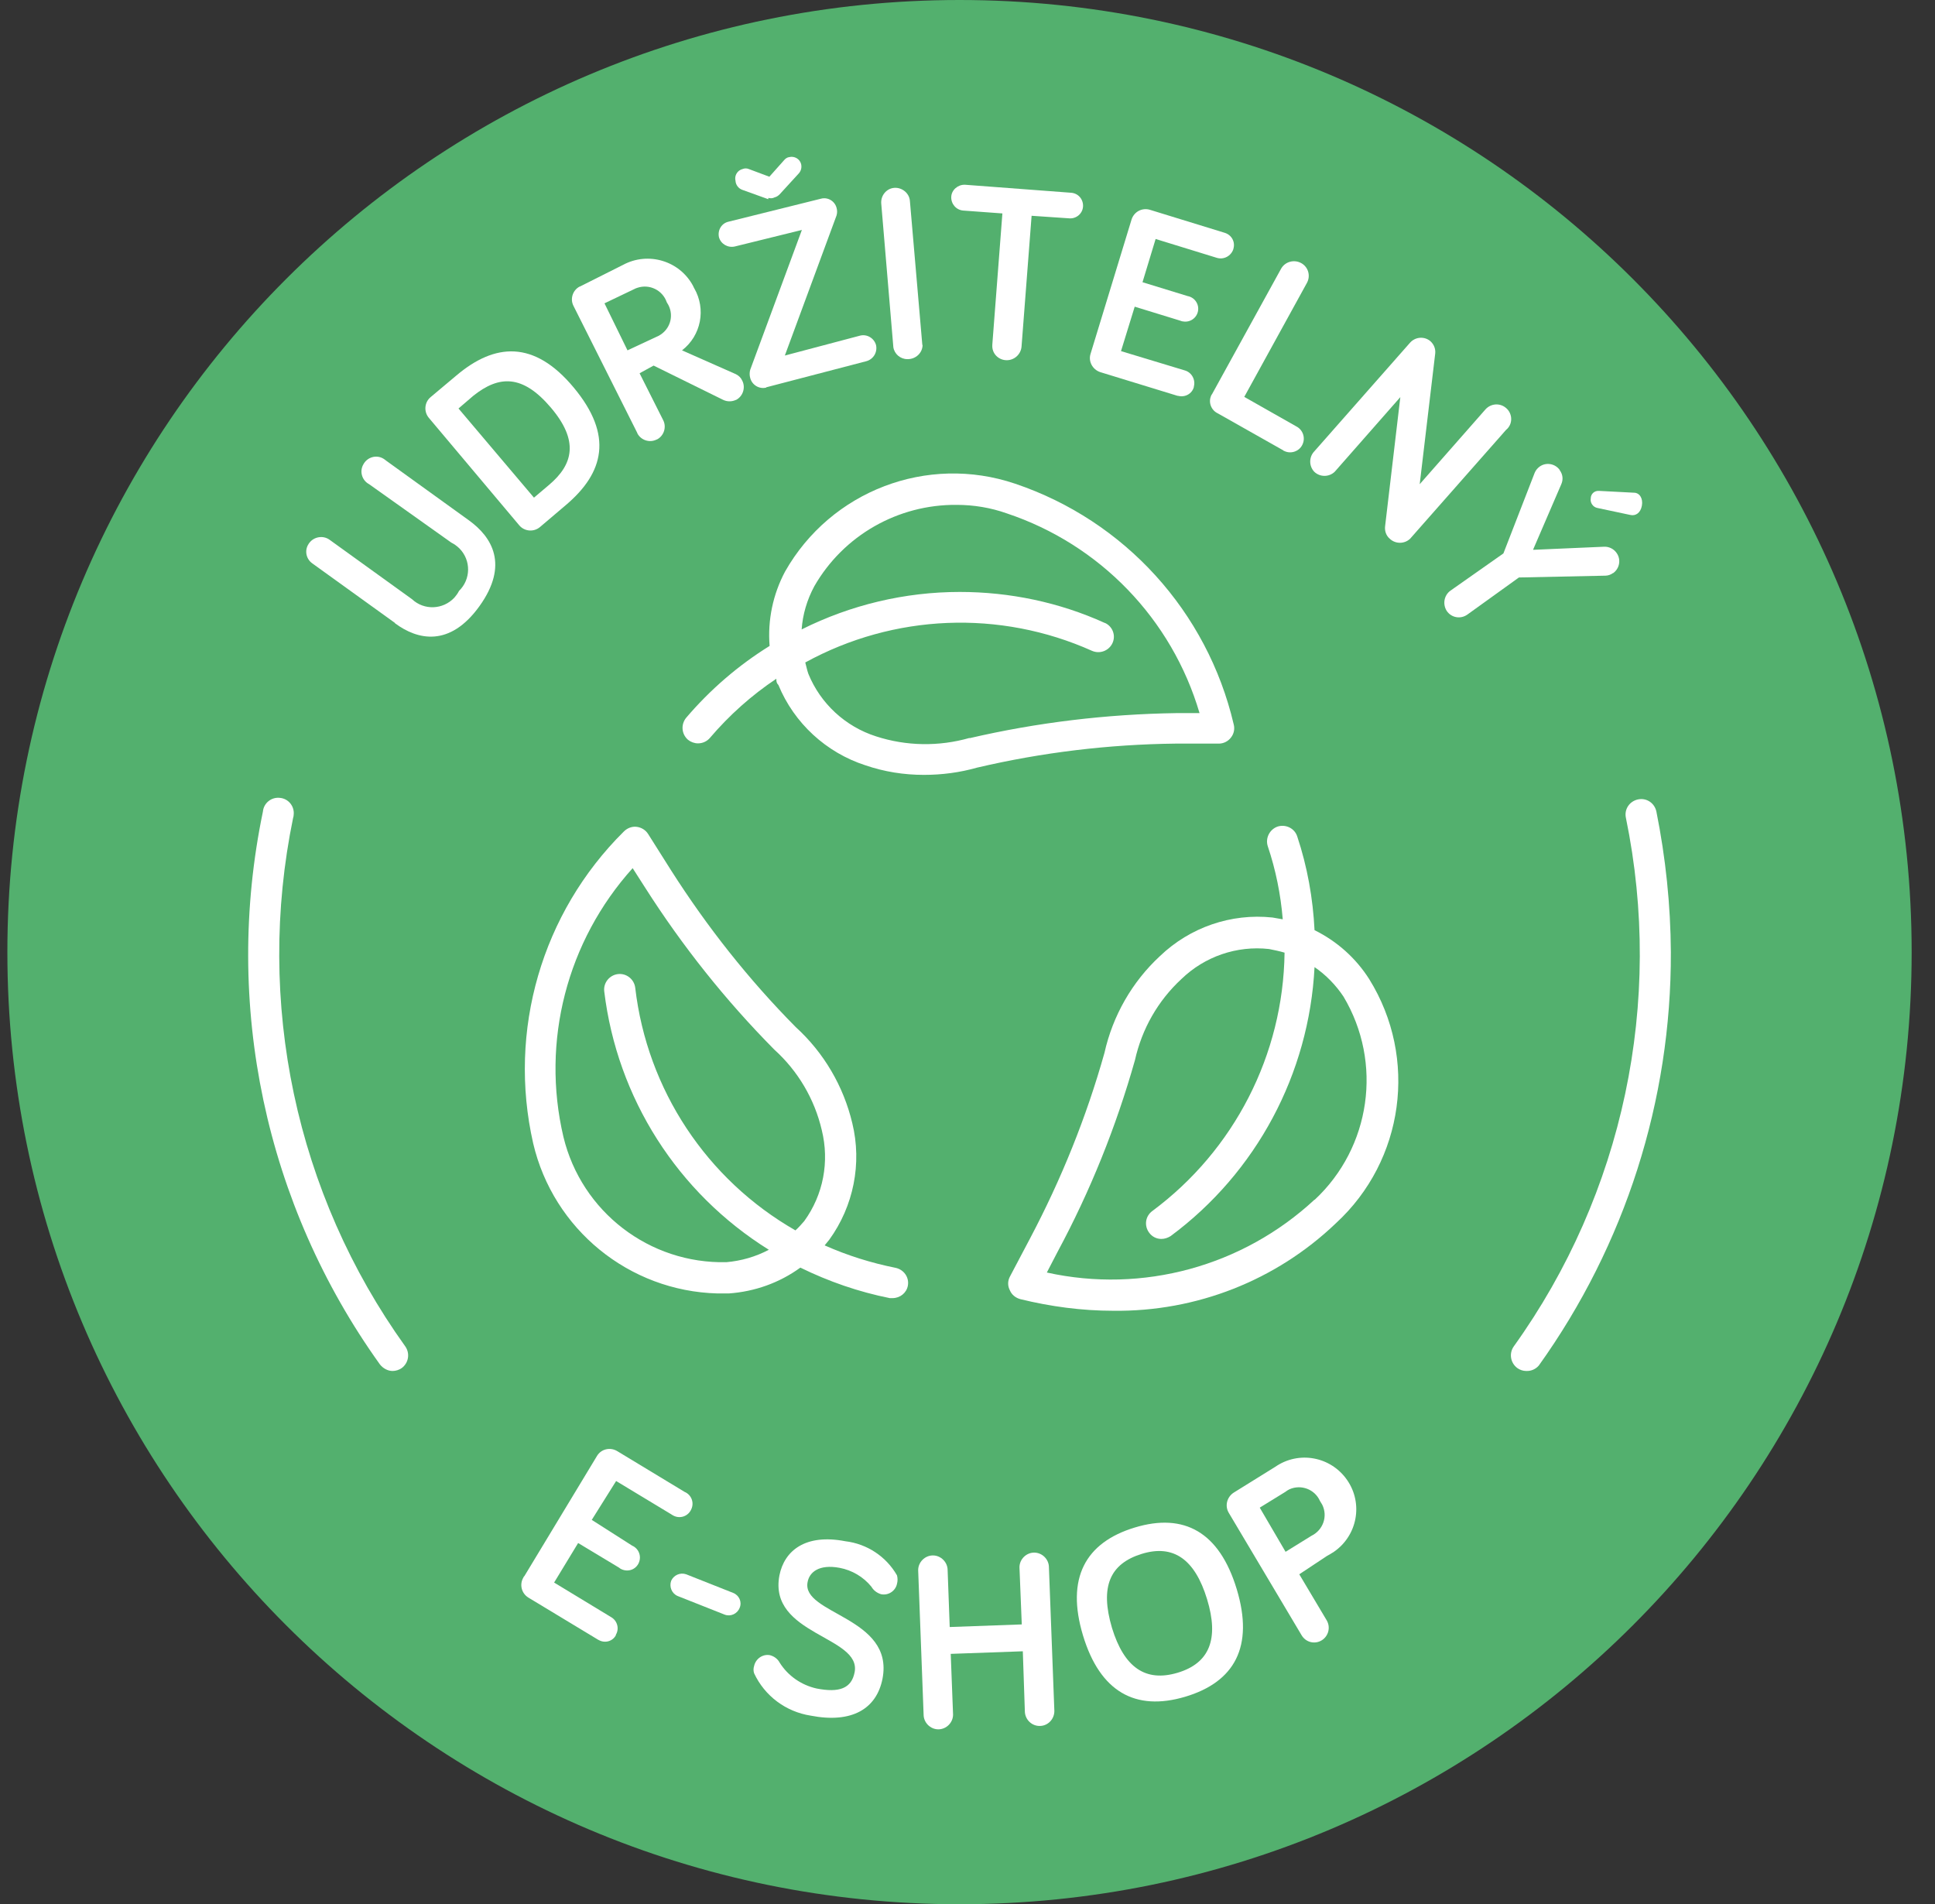 <svg width="63" height="62" viewBox="0 0 63 62" fill="none" xmlns="http://www.w3.org/2000/svg">
<rect x="0" y="0" width="63" height="62" fill="#333333" stroke="none"/>
<path d="M31.24 62C48.361 62 62.24 48.121 62.24 31C62.24 13.879 48.361 0 31.24 0C14.119 0 0.24 13.879 0.24 31C0.24 48.121 14.119 62 31.24 62Z" fill="#53B06E"/>
<path d="M29.162 41.28C28.363 41.12 27.589 40.877 26.849 40.548L27 40.363C27.791 39.27 28.069 37.882 27.749 36.569C27.463 35.366 26.823 34.273 25.907 33.44C24.375 31.892 23.021 30.176 21.852 28.342L21.103 27.156C21.019 27.021 20.876 26.937 20.724 26.92C20.573 26.903 20.422 26.962 20.312 27.072C17.637 29.722 16.526 33.558 17.359 37.225C18.015 40.027 20.48 42.037 23.358 42.113H23.728C24.569 42.054 25.377 41.768 26.058 41.272C26.983 41.726 27.959 42.063 28.969 42.265H29.061C29.305 42.265 29.515 42.096 29.558 41.861C29.608 41.592 29.431 41.339 29.162 41.28ZM23.652 41.095C21.145 41.154 18.933 39.455 18.344 37.015C17.612 33.903 18.461 30.639 20.598 28.266L21.002 28.897C22.213 30.798 23.618 32.565 25.208 34.172C25.982 34.87 26.521 35.787 26.756 36.797C27.009 37.823 26.807 38.9 26.184 39.758C26.091 39.867 25.999 39.968 25.898 40.06C23.004 38.403 21.069 35.476 20.682 32.161C20.649 31.884 20.396 31.682 20.119 31.715C19.841 31.749 19.639 32.001 19.673 32.279C20.093 35.753 22.062 38.841 25.032 40.691C24.602 40.919 24.131 41.053 23.652 41.095Z" fill="white"/>
<path d="M42.799 30.285C42.748 29.25 42.563 28.216 42.235 27.232C42.151 26.971 41.865 26.828 41.596 26.912C41.335 27.004 41.192 27.29 41.276 27.551C41.537 28.325 41.697 29.124 41.764 29.932L41.428 29.873C40.081 29.73 38.744 30.193 37.768 31.127C36.859 31.968 36.229 33.07 35.959 34.281C35.37 36.376 34.554 38.395 33.537 40.321L32.88 41.566C32.805 41.709 32.805 41.869 32.88 42.012C32.939 42.155 33.066 42.256 33.217 42.298C34.21 42.542 35.227 42.677 36.245 42.677C38.946 42.711 41.545 41.693 43.497 39.825C45.718 37.781 46.172 34.449 44.582 31.884C44.145 31.194 43.531 30.647 42.799 30.285ZM42.799 39.059C40.46 41.23 37.204 42.122 34.083 41.432L34.428 40.767C35.497 38.782 36.338 36.687 36.952 34.517C37.179 33.499 37.701 32.582 38.466 31.875C39.223 31.143 40.267 30.782 41.318 30.899C41.486 30.933 41.655 30.967 41.823 31.017C41.781 34.34 40.182 37.453 37.516 39.43C37.288 39.598 37.246 39.909 37.415 40.136C37.507 40.262 37.65 40.338 37.81 40.338C37.919 40.338 38.02 40.304 38.113 40.246C40.906 38.176 42.622 34.963 42.799 31.488C43.169 31.741 43.489 32.069 43.741 32.447C45.028 34.601 44.633 37.36 42.799 39.068V39.059Z" fill="white"/>
<path d="M39.686 24.211C39.837 24.211 39.989 24.135 40.081 24.009C40.174 23.891 40.208 23.731 40.166 23.58C39.307 19.912 36.615 16.951 33.049 15.748C30.188 14.781 27.05 15.983 25.561 18.608C25.166 19.349 24.989 20.19 25.057 21.031C24.039 21.662 23.122 22.453 22.34 23.37C22.163 23.588 22.188 23.9 22.398 24.085C22.491 24.16 22.609 24.203 22.727 24.203C22.878 24.203 23.021 24.135 23.113 24.026C23.744 23.286 24.468 22.638 25.276 22.099C25.276 22.167 25.276 22.234 25.343 22.301C25.856 23.546 26.899 24.505 28.178 24.918C28.792 25.128 29.431 25.229 30.079 25.229C30.668 25.229 31.248 25.153 31.812 24.993C33.932 24.497 36.094 24.236 38.273 24.211H39.686ZM31.568 24.026C30.567 24.312 29.507 24.295 28.523 23.975C27.522 23.656 26.714 22.907 26.319 21.94C26.277 21.822 26.251 21.687 26.218 21.569C29.103 19.988 32.552 19.845 35.556 21.191C35.808 21.3 36.102 21.191 36.22 20.939C36.338 20.686 36.22 20.392 35.976 20.282C35.976 20.282 35.976 20.282 35.968 20.282C34.487 19.609 32.872 19.273 31.248 19.273C29.465 19.273 27.698 19.693 26.1 20.493C26.134 20.005 26.277 19.525 26.512 19.088C27.463 17.43 29.238 16.421 31.147 16.438C31.703 16.438 32.258 16.53 32.779 16.715C35.808 17.725 38.155 20.156 39.055 23.218H38.298C36.035 23.252 33.772 23.521 31.568 24.034V24.026Z" fill="white"/>
<path d="M12.783 44.637C12.623 44.637 12.472 44.552 12.371 44.426C8.636 39.219 7.256 32.691 8.56 26.424C8.585 26.146 8.838 25.944 9.115 25.978C9.393 26.003 9.595 26.255 9.561 26.533C9.561 26.567 9.553 26.6 9.544 26.625C8.308 32.623 9.628 38.866 13.195 43.837C13.355 44.065 13.305 44.376 13.078 44.544C12.993 44.603 12.884 44.637 12.783 44.637Z" fill="white"/>
<path d="M49.689 44.637C49.588 44.637 49.487 44.603 49.403 44.544C49.176 44.376 49.125 44.065 49.285 43.838C52.852 38.866 54.173 32.624 52.936 26.626C52.877 26.348 53.054 26.087 53.331 26.028C53.609 25.97 53.87 26.146 53.929 26.424C54.231 27.93 54.391 29.461 54.4 31C54.417 35.829 52.911 40.532 50.101 44.46C50 44.578 49.849 44.645 49.689 44.637Z" fill="white"/>
<path d="M19.261 49.482L20.581 50.324C20.792 50.416 20.893 50.66 20.8 50.879C20.708 51.097 20.464 51.19 20.245 51.097C20.211 51.081 20.178 51.064 20.152 51.039L18.823 50.239L18.041 51.526L19.9 52.654C20.102 52.772 20.169 53.032 20.051 53.226C20.051 53.226 20.051 53.234 20.051 53.243C19.942 53.444 19.69 53.512 19.488 53.394C19.488 53.394 19.479 53.394 19.471 53.386L17.2 52.014C16.973 51.871 16.905 51.577 17.048 51.35C17.048 51.333 17.065 51.325 17.073 51.316L19.437 47.404C19.572 47.177 19.866 47.11 20.093 47.245L22.289 48.574C22.508 48.666 22.609 48.919 22.508 49.137C22.415 49.356 22.163 49.457 21.944 49.356C21.911 49.339 21.877 49.322 21.843 49.297L20.06 48.22L19.269 49.482H19.261Z" fill="white"/>
<path d="M23.593 52.57L22.062 51.964C21.868 51.88 21.784 51.661 21.852 51.468C21.936 51.283 22.146 51.19 22.34 51.257L23.87 51.863C24.064 51.939 24.165 52.157 24.081 52.351C24.005 52.544 23.786 52.645 23.593 52.57Z" fill="white"/>
<path d="M27.337 51.047C26.664 50.921 26.352 51.19 26.294 51.51C26.083 52.561 29.12 52.645 28.733 54.656C28.54 55.64 27.732 56.12 26.394 55.859C25.587 55.733 24.897 55.219 24.552 54.479C24.527 54.404 24.527 54.319 24.552 54.244C24.603 54.008 24.83 53.848 25.065 53.89C25.2 53.924 25.318 54.008 25.385 54.134C25.654 54.563 26.092 54.866 26.588 54.976C27.32 55.119 27.724 54.976 27.825 54.446C28.052 53.268 25.006 53.234 25.377 51.291C25.536 50.492 26.218 49.928 27.522 50.181C28.228 50.265 28.851 50.677 29.204 51.291C29.229 51.383 29.229 51.476 29.204 51.569C29.154 51.804 28.918 51.956 28.683 51.905C28.548 51.863 28.439 51.779 28.371 51.661C28.111 51.341 27.74 51.123 27.337 51.047Z" fill="white"/>
<path d="M34.328 55.708C34.328 55.968 34.126 56.187 33.865 56.195C33.604 56.204 33.385 56.002 33.368 55.741L33.301 53.764L30.954 53.848L31.03 55.825C31.03 56.086 30.811 56.305 30.55 56.305C30.29 56.305 30.071 56.086 30.071 55.825L29.894 51.123C29.894 50.862 30.113 50.643 30.374 50.643C30.634 50.643 30.853 50.862 30.853 51.123L30.921 52.974L33.267 52.889L33.192 51.03C33.192 50.769 33.411 50.551 33.671 50.551C33.932 50.551 34.151 50.769 34.151 51.03L34.328 55.708Z" fill="white"/>
<path d="M35.261 53.251C34.698 51.384 35.337 50.223 36.944 49.735C38.55 49.247 39.703 49.878 40.267 51.745C40.83 53.613 40.199 54.765 38.584 55.245C36.969 55.724 35.816 55.085 35.261 53.251ZM36.203 52.999C36.599 54.294 37.297 54.774 38.34 54.463C39.383 54.151 39.695 53.361 39.299 52.065C38.904 50.77 38.206 50.273 37.171 50.593C36.136 50.913 35.808 51.661 36.203 52.999Z" fill="white"/>
<path d="M42.302 51.257L43.194 52.755C43.329 52.982 43.253 53.276 43.026 53.411C42.799 53.545 42.513 53.47 42.378 53.242L40.006 49.255C39.871 49.028 39.947 48.742 40.166 48.599L41.52 47.758C42.285 47.228 43.329 47.421 43.859 48.187C44.389 48.952 44.195 49.995 43.43 50.525C43.354 50.576 43.278 50.618 43.203 50.66L42.302 51.257ZM41.015 49.087L41.856 50.525L42.698 50.004C43.076 49.819 43.236 49.373 43.051 48.994C43.026 48.952 43.001 48.91 42.975 48.868C42.807 48.489 42.361 48.321 41.983 48.489C41.932 48.515 41.89 48.54 41.848 48.574L41.015 49.087Z" fill="white"/>
<path d="M12.859 20.282L10.175 18.348C9.965 18.205 9.906 17.919 10.049 17.708C10.049 17.708 10.057 17.691 10.066 17.683C10.217 17.473 10.52 17.422 10.73 17.574L13.414 19.509C13.809 19.879 14.424 19.853 14.794 19.458C14.852 19.391 14.903 19.323 14.945 19.239C15.332 18.861 15.34 18.247 14.962 17.86C14.886 17.784 14.794 17.717 14.693 17.666L12.018 15.765C11.782 15.639 11.698 15.344 11.832 15.117C11.959 14.882 12.253 14.797 12.48 14.932C12.514 14.949 12.539 14.974 12.573 14.999L15.256 16.934C16.022 17.481 16.577 18.39 15.61 19.736C14.642 21.082 13.591 20.838 12.859 20.291V20.282Z" fill="white"/>
<path d="M14.861 12.224C16.106 11.172 17.385 11.063 18.68 12.619C19.976 14.175 19.665 15.395 18.42 16.447L17.578 17.162C17.377 17.33 17.074 17.305 16.905 17.103L13.961 13.603C13.793 13.401 13.818 13.098 14.02 12.93L14.861 12.224ZM17.385 16.203L17.873 15.79C18.672 15.117 18.849 14.344 17.932 13.267C17.015 12.19 16.249 12.215 15.408 12.888L14.928 13.3L17.385 16.203Z" fill="white"/>
<path d="M20.825 12.156L21.591 13.678C21.709 13.906 21.616 14.192 21.389 14.309C21.389 14.309 21.389 14.309 21.381 14.309C21.153 14.427 20.867 14.335 20.75 14.107C20.75 14.107 20.75 14.107 20.75 14.099L18.672 9.96C18.554 9.733 18.646 9.447 18.874 9.329C18.874 9.329 18.874 9.329 18.882 9.329L20.287 8.623C21.103 8.185 22.129 8.488 22.567 9.312C22.575 9.338 22.592 9.363 22.6 9.38C22.996 10.061 22.828 10.928 22.205 11.407L23.955 12.181C24.047 12.223 24.123 12.299 24.165 12.391C24.283 12.618 24.19 12.905 23.963 13.022C23.963 13.022 23.963 13.022 23.955 13.022C23.829 13.081 23.677 13.081 23.551 13.022L21.28 11.903L20.834 12.147L20.825 12.156ZM19.681 9.876L20.43 11.407L21.439 10.936C21.81 10.742 21.953 10.297 21.759 9.926C21.742 9.901 21.726 9.868 21.709 9.842C21.574 9.447 21.145 9.237 20.75 9.371C20.716 9.38 20.682 9.396 20.649 9.413L19.681 9.876Z" fill="white"/>
<path d="M24.948 12.619C24.72 12.678 24.485 12.535 24.426 12.308C24.401 12.223 24.401 12.123 24.426 12.038L26.108 7.487L23.921 8.026C23.694 8.076 23.467 7.941 23.408 7.723C23.358 7.496 23.492 7.268 23.719 7.218L26.731 6.469C26.95 6.41 27.177 6.545 27.236 6.764C27.261 6.848 27.261 6.932 27.236 7.016L25.553 11.576L28.001 10.928C28.228 10.869 28.464 11.012 28.523 11.239C28.573 11.475 28.43 11.702 28.203 11.761L24.948 12.61V12.619ZM25.015 6.486L24.174 6.183C24.047 6.141 23.955 6.023 23.947 5.889C23.904 5.721 24.005 5.544 24.182 5.502C24.241 5.477 24.317 5.477 24.375 5.502L25.049 5.754L25.528 5.216C25.57 5.165 25.629 5.123 25.696 5.115C25.864 5.073 26.041 5.174 26.083 5.342C26.108 5.451 26.083 5.561 26.008 5.645L25.385 6.326C25.334 6.377 25.284 6.41 25.217 6.427C25.158 6.461 25.082 6.461 25.015 6.444V6.486Z" fill="white"/>
<path d="M30.037 11.23C30.037 11.491 29.81 11.701 29.541 11.693C29.314 11.693 29.12 11.525 29.086 11.306L28.691 6.62C28.674 6.36 28.868 6.132 29.12 6.116C29.372 6.099 29.608 6.292 29.625 6.545L30.029 11.23H30.037Z" fill="white"/>
<path d="M33.587 7.025L33.259 11.29C33.234 11.55 33.007 11.744 32.746 11.727C32.493 11.71 32.292 11.5 32.308 11.239V11.222L32.636 6.949L31.366 6.856C31.131 6.84 30.962 6.638 30.971 6.411C30.979 6.183 31.19 6.007 31.417 6.015L34.874 6.276C35.11 6.293 35.278 6.495 35.261 6.73C35.244 6.957 35.042 7.126 34.815 7.109L33.579 7.025H33.587Z" fill="white"/>
<path d="M37.188 9.186L38.668 9.64C38.895 9.682 39.047 9.901 39.005 10.128C38.963 10.355 38.744 10.507 38.517 10.465C38.483 10.465 38.45 10.448 38.424 10.44L36.944 9.985L36.498 11.432L38.584 12.063C38.803 12.13 38.929 12.366 38.87 12.585C38.87 12.585 38.87 12.593 38.87 12.602C38.811 12.82 38.584 12.947 38.357 12.888H38.34L35.816 12.114C35.572 12.03 35.429 11.769 35.505 11.525L36.843 7.142C36.927 6.89 37.188 6.755 37.44 6.831L39.871 7.579C40.098 7.647 40.225 7.874 40.157 8.101C40.157 8.101 40.157 8.101 40.157 8.109C40.082 8.336 39.846 8.463 39.619 8.395L37.625 7.781L37.196 9.195L37.188 9.186Z" fill="white"/>
<path d="M42.201 13.881C42.42 13.99 42.513 14.259 42.403 14.478C42.403 14.478 42.403 14.486 42.395 14.495C42.286 14.705 42.016 14.789 41.806 14.68C41.806 14.68 41.789 14.68 41.781 14.663L39.652 13.46C39.434 13.359 39.333 13.098 39.434 12.88C39.434 12.863 39.45 12.854 39.459 12.838L41.705 8.758C41.831 8.522 42.126 8.438 42.361 8.564C42.597 8.69 42.681 8.985 42.546 9.22L40.511 12.922L42.201 13.881Z" fill="white"/>
<path d="M49.033 13.998L45.911 17.54C45.727 17.716 45.432 17.716 45.247 17.54C45.129 17.439 45.079 17.287 45.096 17.136L45.592 12.93L43.455 15.361C43.27 15.538 42.976 15.538 42.791 15.361C42.614 15.176 42.614 14.881 42.791 14.696L45.911 11.155C46.088 10.961 46.383 10.944 46.576 11.113C46.685 11.214 46.744 11.357 46.728 11.508L46.223 15.765L48.368 13.325C48.545 13.132 48.839 13.115 49.033 13.283C49.226 13.443 49.26 13.737 49.1 13.931C49.083 13.956 49.058 13.973 49.033 13.998Z" fill="white"/>
<path d="M49.924 17.901L52.221 17.801C52.38 17.792 52.54 17.868 52.633 18.003C52.784 18.213 52.734 18.507 52.523 18.659C52.523 18.659 52.523 18.659 52.515 18.659C52.448 18.709 52.355 18.743 52.271 18.743L49.453 18.802L47.77 20.013C47.552 20.165 47.257 20.114 47.106 19.895C46.963 19.677 47.013 19.382 47.224 19.231L48.948 18.019L49.966 15.395C50 15.31 50.059 15.243 50.126 15.193C50.336 15.041 50.631 15.092 50.782 15.302C50.782 15.302 50.782 15.302 50.782 15.31C50.883 15.445 50.9 15.613 50.833 15.765L49.916 17.893L49.924 17.901ZM52.069 15.983L53.197 16.042C53.382 16.042 53.499 16.227 53.457 16.463C53.415 16.698 53.255 16.808 53.079 16.766L52.01 16.539C51.867 16.514 51.766 16.37 51.792 16.227C51.792 16.084 51.909 15.975 52.052 15.983C52.052 15.983 52.061 15.983 52.069 15.983Z" fill="white"/>
</svg>
